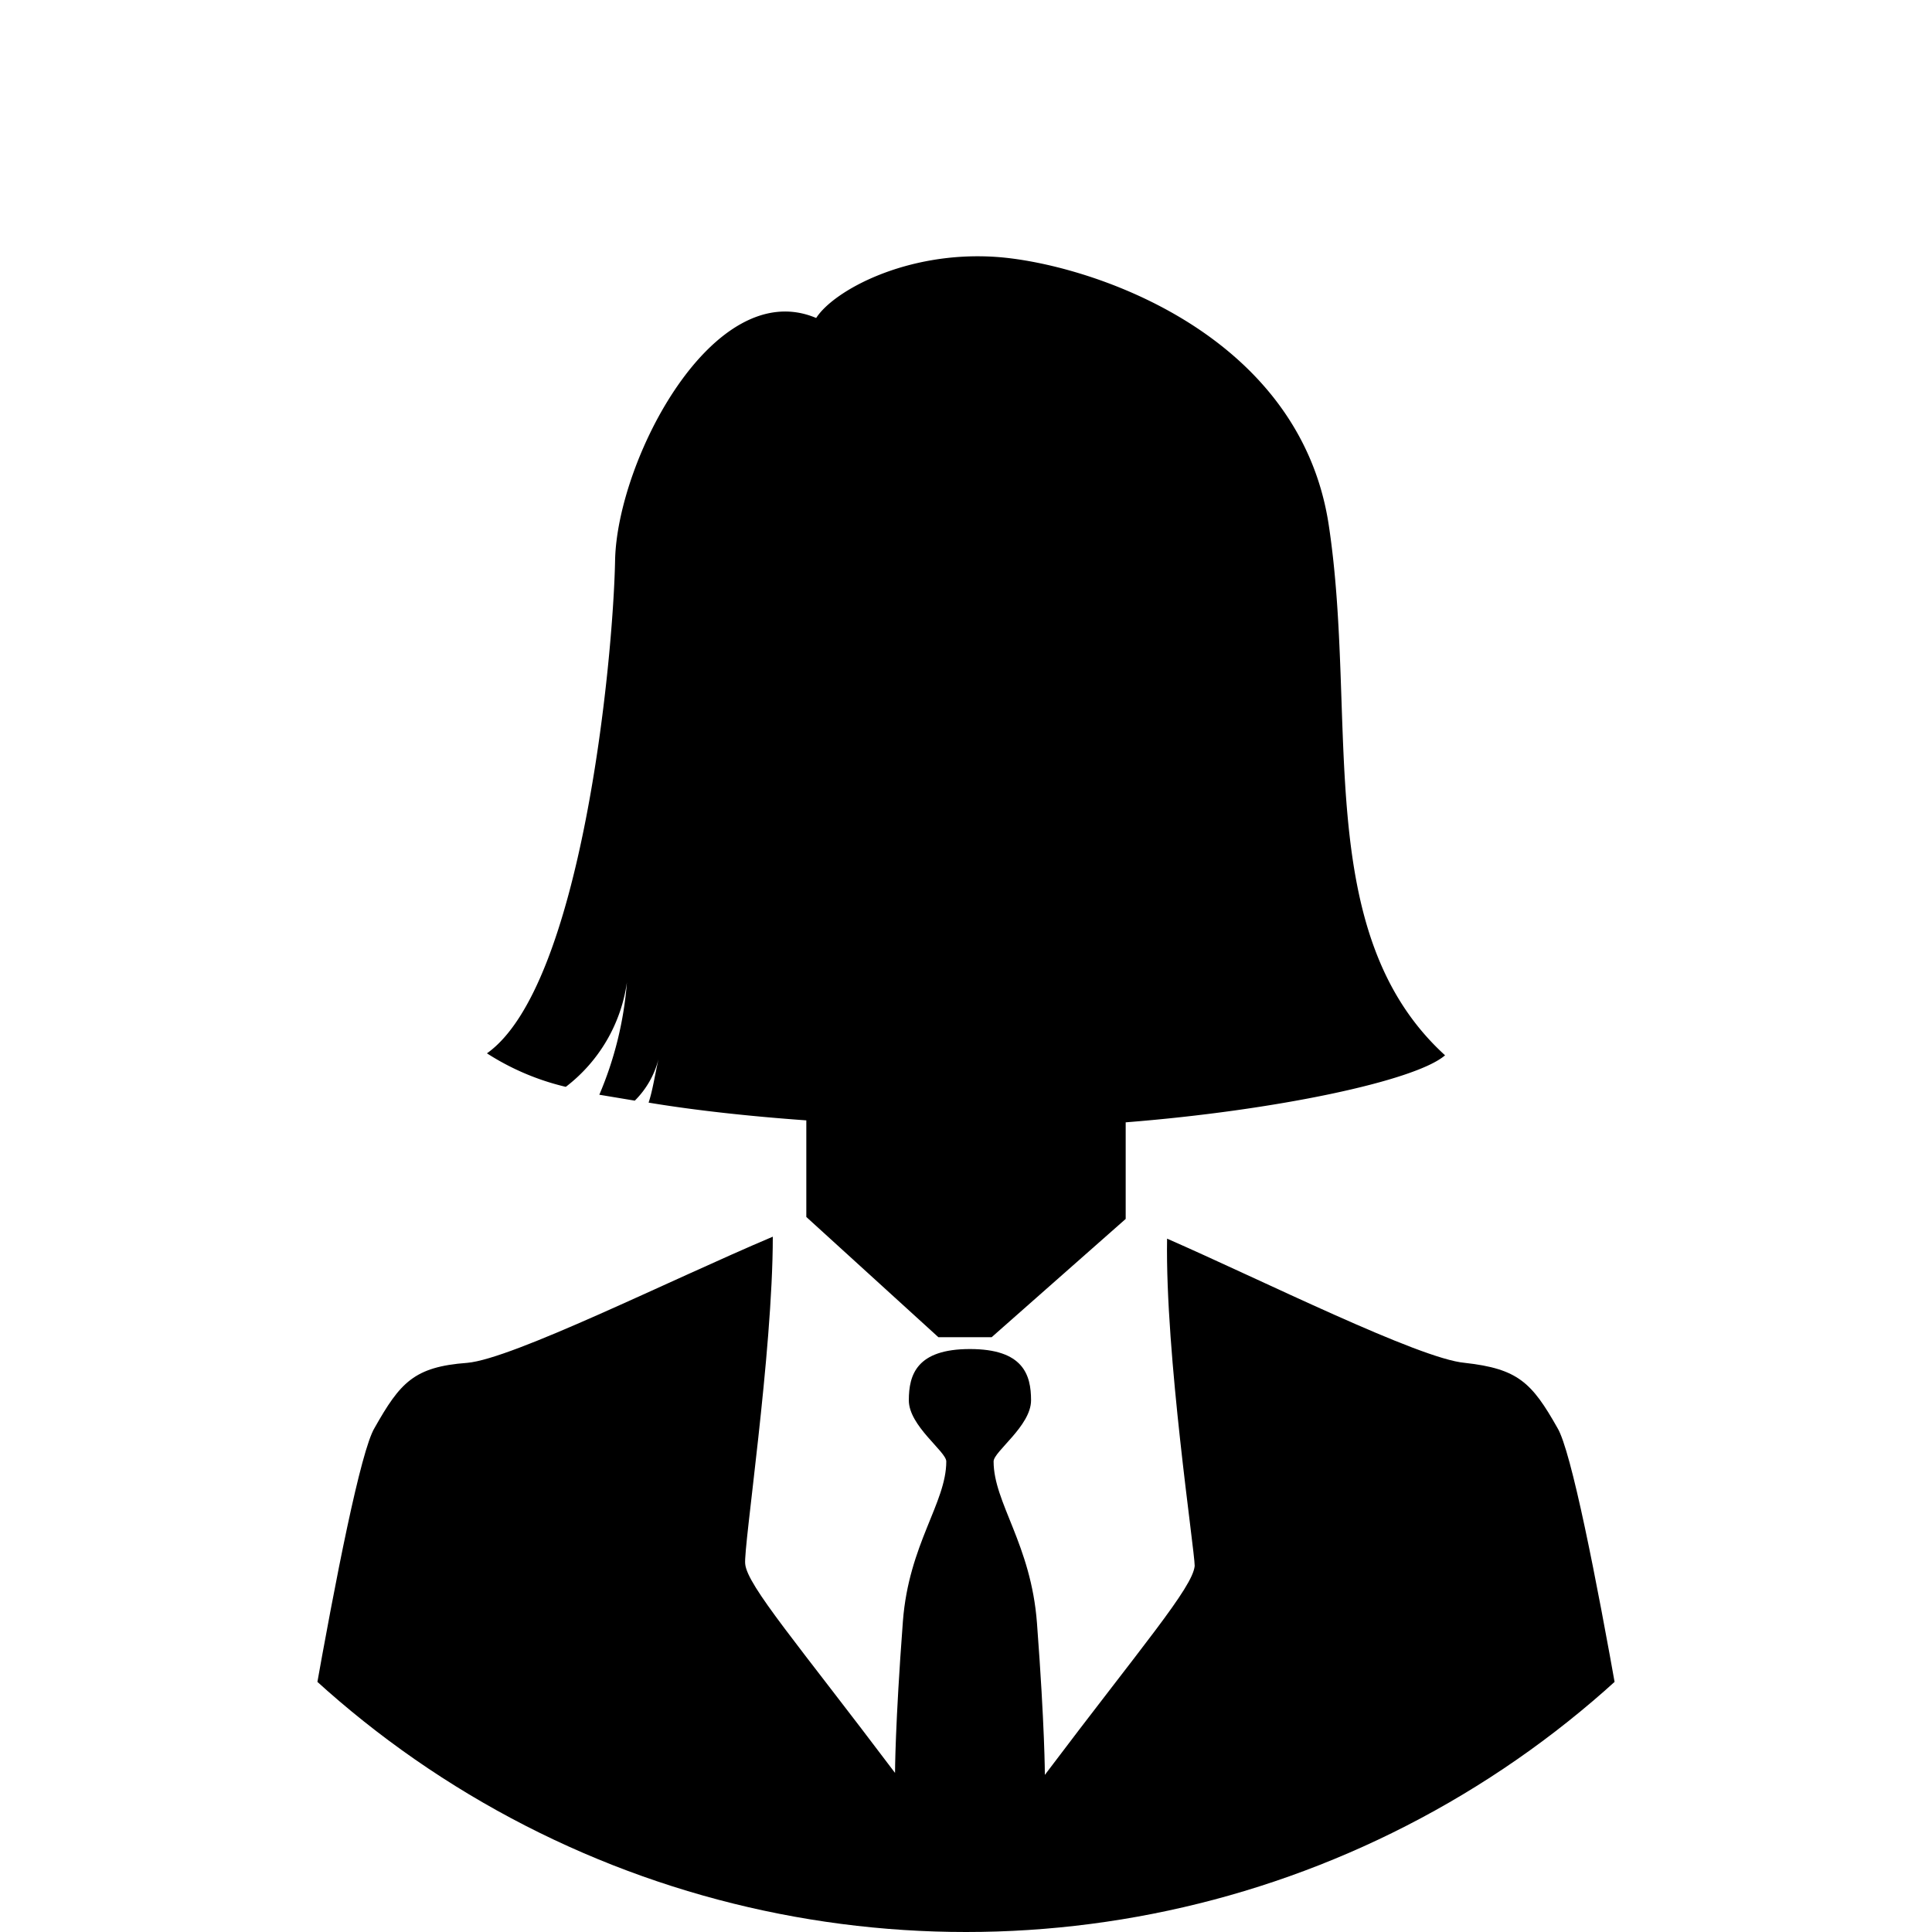 <?xml version="1.0" encoding="UTF-8"?> <svg xmlns="http://www.w3.org/2000/svg" xmlns:xlink="http://www.w3.org/1999/xlink" width="98" height="98" viewBox="0 0 98 98"><defs><clipPath id="clip-path"><circle id="Ellipse_10" data-name="Ellipse 10" cx="49" cy="49" r="49" transform="translate(786 3025)" fill="#fff" stroke="#707070" stroke-width="1"></circle></clipPath></defs><g id="Mask_Group_9" data-name="Mask Group 9" transform="translate(-786 -3025)" clip-path="url(#clip-path)"><g id="noun_Business_Woman_417335" data-name="noun_Business Woman_417335" transform="translate(785 3032.03)"><path id="Path_87" data-name="Path 87" d="M75.3,62.1C73,61.9,65,57.9,60.2,55.8c-.1,5.9,1.4,15.8,1.4,16.6-.1,1.1-2.7,4.1-7.6,10.6,0,0,0-2.4-.4-7.7-.3-4-2.2-6.1-2.2-8.2,0-.5,1.9-1.8,1.9-3.1s-.4-2.6-3.1-2.6-3.1,1.3-3.1,2.6S49,66.6,49,67.1c0,2.1-1.9,4.2-2.2,8.1-.4,5.3-.4,7.7-.4,7.7-4.9-6.5-7.5-9.5-7.6-10.6-.1-.8,1.4-10.7,1.4-16.6C35,57.9,27,61.9,24.7,62.1c-2.7.2-3.4,1-4.7,3.3-1.4,2.3-5.1,26-5.1,26H85.1s-3.7-23.7-5.1-26C78.7,63.1,78,62.4,75.3,62.1Z"></path><path id="Path_88" data-name="Path 88" d="M48.6,60.8h2.7l6.8-6V49.9c7.6-.6,14.7-2.1,16.2-3.4-6.8-6.2-4.4-17-5.9-26.9S56,6.3,51.5,6s-8.2,1.7-9.1,3.1c-5.2-2.2-10.1,7.2-10.2,12.3s-1.7,21.6-6.5,25a12.825,12.825,0,0,0,4,1.7,8.1,8.1,0,0,0,3.1-5.3,18.057,18.057,0,0,1-1.4,5.7l1.8.3a4.548,4.548,0,0,0,1.2-2.1c-.2.9-.3,1.6-.5,2.2,2.4.4,5.2.7,8,.9v4.9Z"></path></g></g></svg> 